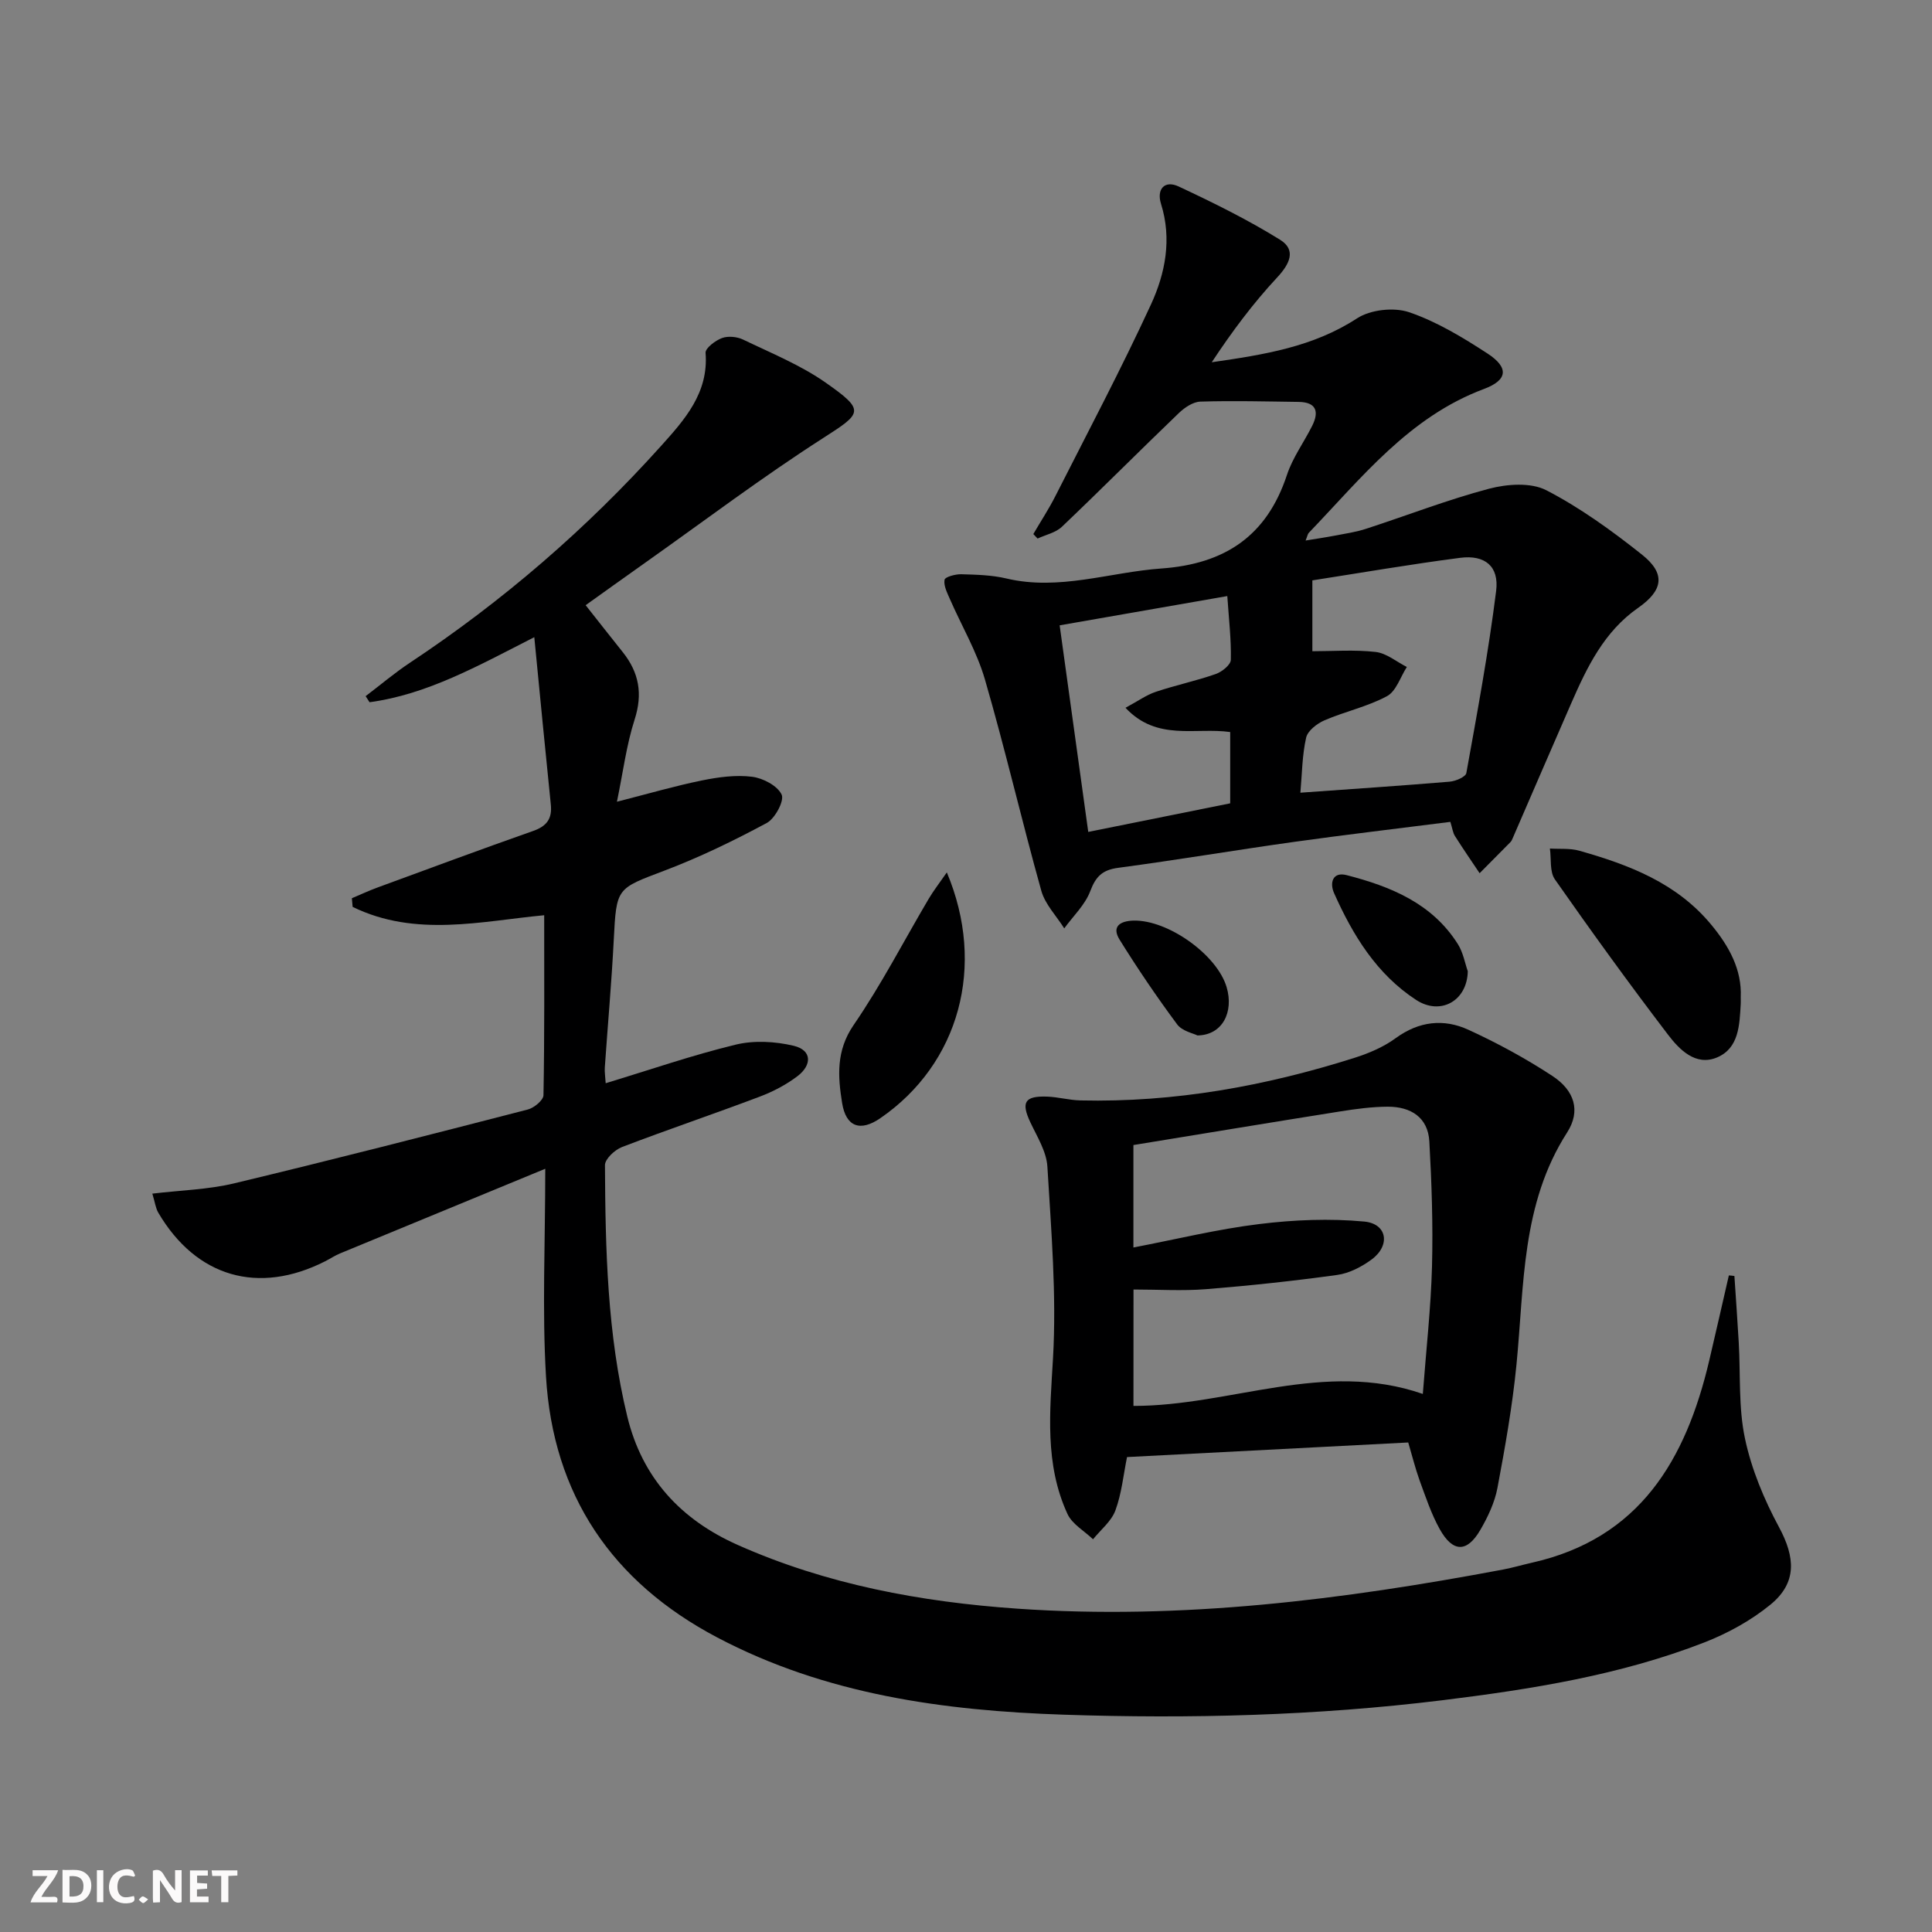 <svg enable-background="new 0 0 400 400" viewBox="0 0 400 400" xmlns="http://www.w3.org/2000/svg"><rect x="0" y="0" width="400" height="400" fill="#808080" stroke="none"/><g fill="#fbfafa"><path d="m37.59 393.81c-.92.31-1.52.05-2-.78-.7-1.2-1.52-2.34-2.47-3.78v4.59c-.55.03-.95.05-1.41.07-.03-.37-.06-.64-.06-.91 0-1.91 0-3.81 0-5.7 1.13-.41 1.77-.03 2.29.91.62 1.11 1.38 2.14 2.31 3.19v-4.2h1.35v6.61z"/><path d="m12.94 393.88v-6.75c1.9.19 3.93-.54 5.37 1.29.8 1.01.78 2.88.03 3.97-1.37 1.97-3.4 1.51-5.4 1.49m1.45-1.22c2.04.12 2.92-.58 2.89-2.21-.03-1.51-.98-2.19-2.89-2z"/><path d="m11.81 393.87h-5.49c.68-2.18 2.47-3.48 3.51-5.45h-3.08v-1.21h5.29c-.71 2.13-2.44 3.48-3.47 5.51.86 0 1.63.04 2.39-.01.79-.05 1.14.21.85 1.16"/><path d="m39.33 393.86v-6.61h3.7v1.07h-2.22v1.52c.68.04 1.34.09 2.07.13v1.07c-.72.05-1.38.09-2.1.14v1.48h2.4v1.19h-3.85z"/><path d="m27.71 388.56c-1.15-.3-2.46-.61-3.1.64-.37.73-.41 1.93-.06 2.67.63 1.35 1.99.93 3.17.68.35.94-.01 1.32-.93 1.46-1.62.25-3.05-.27-3.76-1.48-.73-1.25-.6-3.03.31-4.17.88-1.11 2.71-1.7 4-1.16.32.13.44.74.65 1.12-.1.08-.19.16-.28.24"/><path d="m49.15 387.24v1.07c-.59.02-1.17.05-1.87.08v5.44h-1.48v-5.44h-1.85c-.05-.4-.08-.73-.13-1.15z"/><path d="m20.06 387.21h1.33v6.62h-1.33z"/><path d="m30.68 393.25c-.49.38-.8.79-1.05.76-.32-.05-.6-.45-.9-.7.26-.24.51-.64.8-.67.29-.04.62.3 1.15.61"/></g><path d="m359.09 264.18c.3 4.6.64 9.19.9 13.79.38 6.64-.08 13.44 1.29 19.87 1.34 6.33 3.94 12.58 7.03 18.31 3.39 6.28 3.77 11.53-1.73 16.05-4.03 3.3-8.85 5.95-13.72 7.85-17.46 6.79-35.86 9.7-54.34 11.98-25.99 3.19-52.11 3.85-78.24 2.98-24.89-.83-49.35-4.16-71.82-16.01-21.75-11.47-33.98-29.5-35.42-54.06-.81-13.72-.15-27.54-.15-42.96-15.01 6.19-28.74 11.84-42.47 17.52-1.07.44-2.05 1.1-3.09 1.63-13.83 7.02-26.72 3.29-34.56-10.06-.55-.94-.68-2.13-1.23-3.94 5.94-.71 11.58-.84 16.94-2.13 20.32-4.87 40.57-10.07 60.8-15.29 1.29-.33 3.22-1.92 3.24-2.96.23-12.43.15-24.86.15-37.26-12.86 1.2-26.62 4.65-39.66-1.73-.05-.6-.1-1.19-.16-1.79 1.75-.74 3.47-1.54 5.25-2.2 10.76-3.95 21.5-7.94 32.31-11.74 2.8-.99 3.94-2.54 3.63-5.47-1.15-11.18-2.22-22.37-3.42-34.64-11.82 6.03-22.22 11.86-34.11 13.47-.27-.42-.54-.84-.81-1.26 3.05-2.31 5.98-4.8 9.16-6.91 19.25-12.77 36.6-27.75 52.02-44.91 4.85-5.4 9.86-10.96 9.2-19.25-.08-.97 2.02-2.56 3.4-3.07 1.27-.47 3.13-.28 4.38.32 5.81 2.8 11.9 5.27 17.13 8.94 8.23 5.78 7.5 6.27-.56 11.44-12.59 8.07-24.55 17.11-36.76 25.75-4.61 3.26-9.19 6.55-12.42 8.86 2.55 3.23 5.1 6.48 7.68 9.71 3.37 4.22 4.18 8.63 2.46 13.97-1.7 5.28-2.39 10.88-3.66 17.01 6.5-1.66 12.01-3.27 17.61-4.41 3.39-.69 6.99-1.18 10.37-.76 2.26.28 5.25 1.85 6.12 3.69.6 1.26-1.36 4.95-3.08 5.88-6.84 3.67-13.87 7.09-21.12 9.84-10 3.79-10 3.5-10.56 14.39-.45 8.8-1.24 17.58-1.85 26.37-.07.94.1 1.9.18 3.28 9.18-2.78 17.95-5.82 26.93-7.99 3.79-.92 8.18-.67 12 .24 3.87.93 3.74 4.04.79 6.28-2.34 1.78-5.07 3.21-7.83 4.25-9.47 3.58-19.08 6.82-28.53 10.44-1.48.57-3.51 2.47-3.51 3.74.09 17.46.47 34.93 4.62 52.03 3.08 12.72 11.06 21.35 22.86 26.6 18.44 8.2 37.92 11.81 57.94 13.2 33.94 2.35 67.33-1.85 100.56-8.11 1.95-.37 3.87-.94 5.81-1.38 22.46-4.99 32-21.35 36.83-41.85 1.38-5.88 2.72-11.77 4.07-17.66.39.02.77.07 1.15.12z" fill="#000001"/><path d="m300.28 170.16c-10.99 1.4-21.68 2.65-32.33 4.14-12.15 1.7-24.26 3.75-36.42 5.37-3.27.43-4.65 1.77-5.8 4.82-1.07 2.85-3.54 5.17-5.39 7.72-1.62-2.58-3.96-4.97-4.75-7.79-4.06-14.53-7.46-29.25-11.67-43.74-1.68-5.79-4.85-11.13-7.28-16.71-.55-1.27-1.3-2.72-1.08-3.94.1-.58 2.24-1.17 3.44-1.14 3.13.09 6.34.16 9.37.88 10.95 2.59 21.39-1.31 32.07-2.07 13.11-.93 21.82-6.69 26-19.35 1.18-3.59 3.53-6.78 5.24-10.2 1.47-2.94.84-4.89-2.81-4.94-6.78-.09-13.57-.27-20.35-.06-1.51.05-3.25 1.22-4.43 2.35-8.13 7.8-16.07 15.79-24.23 23.56-1.29 1.23-3.34 1.65-5.04 2.44-.29-.31-.59-.62-.88-.93 1.53-2.63 3.21-5.18 4.58-7.89 6.68-13.17 13.59-26.23 19.77-39.63 2.98-6.47 4.37-13.56 2.08-20.86-.94-3.02.74-4.95 3.66-3.58 7.16 3.35 14.3 6.87 21 11.03 3.39 2.11 2.02 4.99-.63 7.83-5 5.37-9.41 11.3-13.52 17.53 10.77-1.56 20.98-3.15 30.08-9.09 2.78-1.81 7.63-2.34 10.78-1.27 5.73 1.95 11.11 5.22 16.23 8.55 4.46 2.91 4.21 5.5-.73 7.34-15.55 5.81-25.36 18.44-36.28 29.8-.21.22-.25.59-.65 1.58 2.3-.38 4.27-.67 6.21-1.04 2.12-.41 4.27-.72 6.31-1.39 8.5-2.76 16.86-6.02 25.48-8.3 3.73-.98 8.64-1.33 11.84.32 7.02 3.63 13.56 8.37 19.78 13.31 4.98 3.95 4.43 7.41-.79 11.05-7.03 4.91-10.56 12.25-13.84 19.76-4.06 9.27-8.05 18.57-12.08 27.85-.13.3-.26.64-.49.87-2.12 2.16-4.25 4.3-6.39 6.45-1.71-2.55-3.45-5.08-5.09-7.67-.44-.66-.53-1.54-.97-2.96zm-31.05-6.04c10.74-.77 20.82-1.44 30.88-2.28 1.25-.1 3.34-.99 3.48-1.79 2.26-12.54 4.59-25.08 6.17-37.72.64-5.1-2.34-7.5-7.44-6.84-10.32 1.34-20.58 3.11-30.61 4.67v14.67c4.24 0 8.72-.35 13.1.15 2.24.25 4.31 2.02 6.46 3.11-1.34 2.08-2.21 5.03-4.12 6.05-4.03 2.17-8.68 3.16-12.92 4.99-1.55.67-3.49 2.16-3.81 3.6-.83 3.66-.84 7.5-1.19 11.39zm-43.92 8.12c10.4-2.1 19.9-4.01 29.39-5.92 0-5.18 0-9.92 0-14.76-7.22-1.01-15.16 1.95-21.68-5.02 2.59-1.39 4.33-2.66 6.29-3.31 4.08-1.37 8.33-2.26 12.39-3.68 1.28-.44 3.1-1.9 3.13-2.93.1-4.21-.41-8.43-.73-13.21-11.97 2.09-22.97 4.01-34.71 6.06 1.99 14.39 3.89 28.14 5.92 42.77z" fill="#000001"/><path d="m291.56 298.65c-19.63 1.02-38.84 2.01-58.22 3.02-.75 3.67-1.11 7.53-2.41 11.05-.83 2.25-3.04 4-4.63 5.97-1.8-1.73-4.32-3.13-5.29-5.24-4.76-10.33-3.64-21.14-3-32.19.76-13.18-.37-26.49-1.16-39.72-.19-3.13-2.13-6.21-3.53-9.18-1.94-4.13-1.2-5.48 3.46-5.32 2.31.08 4.6.74 6.9.79 19.45.45 38.32-2.97 56.79-8.83 2.97-.94 6-2.24 8.49-4.06 4.82-3.52 9.95-4.08 15.05-1.74 6 2.75 11.87 5.94 17.39 9.56 4.61 3.02 5.91 7.26 3.06 11.7-9.51 14.82-8.87 31.62-10.49 48.07-.84 8.56-2.35 17.07-3.94 25.53-.57 3.02-1.98 6.01-3.55 8.7-2.75 4.73-5.69 4.69-8.4-.17-1.76-3.16-2.91-6.67-4.17-10.09-.89-2.49-1.53-5.07-2.35-7.85zm-56.89-7.57c20.19.01 39.42-9.57 59.91-2.48.7-9.25 1.67-17.81 1.9-26.39.23-8.62-.07-17.27-.55-25.88-.28-5.02-3.87-7.2-8.57-7.2-3.3.01-6.63.46-9.9.98-14.23 2.26-28.45 4.62-42.8 6.96v21.21c8.96-1.72 17.47-3.81 26.11-4.86 7.16-.88 14.53-1.18 21.69-.51 4.75.45 5.45 4.93 1.55 7.83-2.07 1.53-4.65 2.88-7.15 3.22-9.02 1.25-18.09 2.22-27.17 2.95-4.88.39-9.83.07-15.01.07-.01 7.81-.01 15.75-.01 24.1z" fill="#000001"/><path d="m360.4 206.43c0 .71.02 1.05 0 1.38-.25 4.36-.34 9.23-4.95 11.14-4.4 1.82-7.76-1.65-10.12-4.75-8.04-10.54-15.81-21.28-23.41-32.14-1.11-1.59-.72-4.23-1.03-6.38 2.03.13 4.17-.09 6.08.45 10.32 2.92 20.19 6.68 27.34 15.34 3.72 4.48 6.34 9.33 6.09 14.96z" fill="#000001"/><path d="m196.03 180.62c8.15 19.33 2.61 39.62-13.77 50.89-4.14 2.85-7.11 1.82-7.91-3.15-.88-5.48-1.28-10.81 2.39-16.15 5.72-8.33 10.38-17.39 15.53-26.11.98-1.66 2.17-3.19 3.76-5.48z" fill="#000001"/><path d="m303.89 201.09c-.13 6.16-5.67 9.22-10.7 5.93-8.18-5.34-13.11-13.41-16.99-22.12-.92-2.06-.34-4.48 2.62-3.71 9.11 2.35 17.68 5.83 23.01 14.27 1.11 1.76 1.48 3.99 2.06 5.63z" fill="#000001"/><path d="m247.92 214.38c-.85-.44-3.16-.89-4.2-2.29-4.21-5.67-8.19-11.54-11.92-17.54-1.7-2.74.12-3.87 2.86-3.95 7.14-.19 17.32 7.07 19.3 13.78 1.52 5.14-.85 9.93-6.04 10z" fill="#000001"/></svg>
